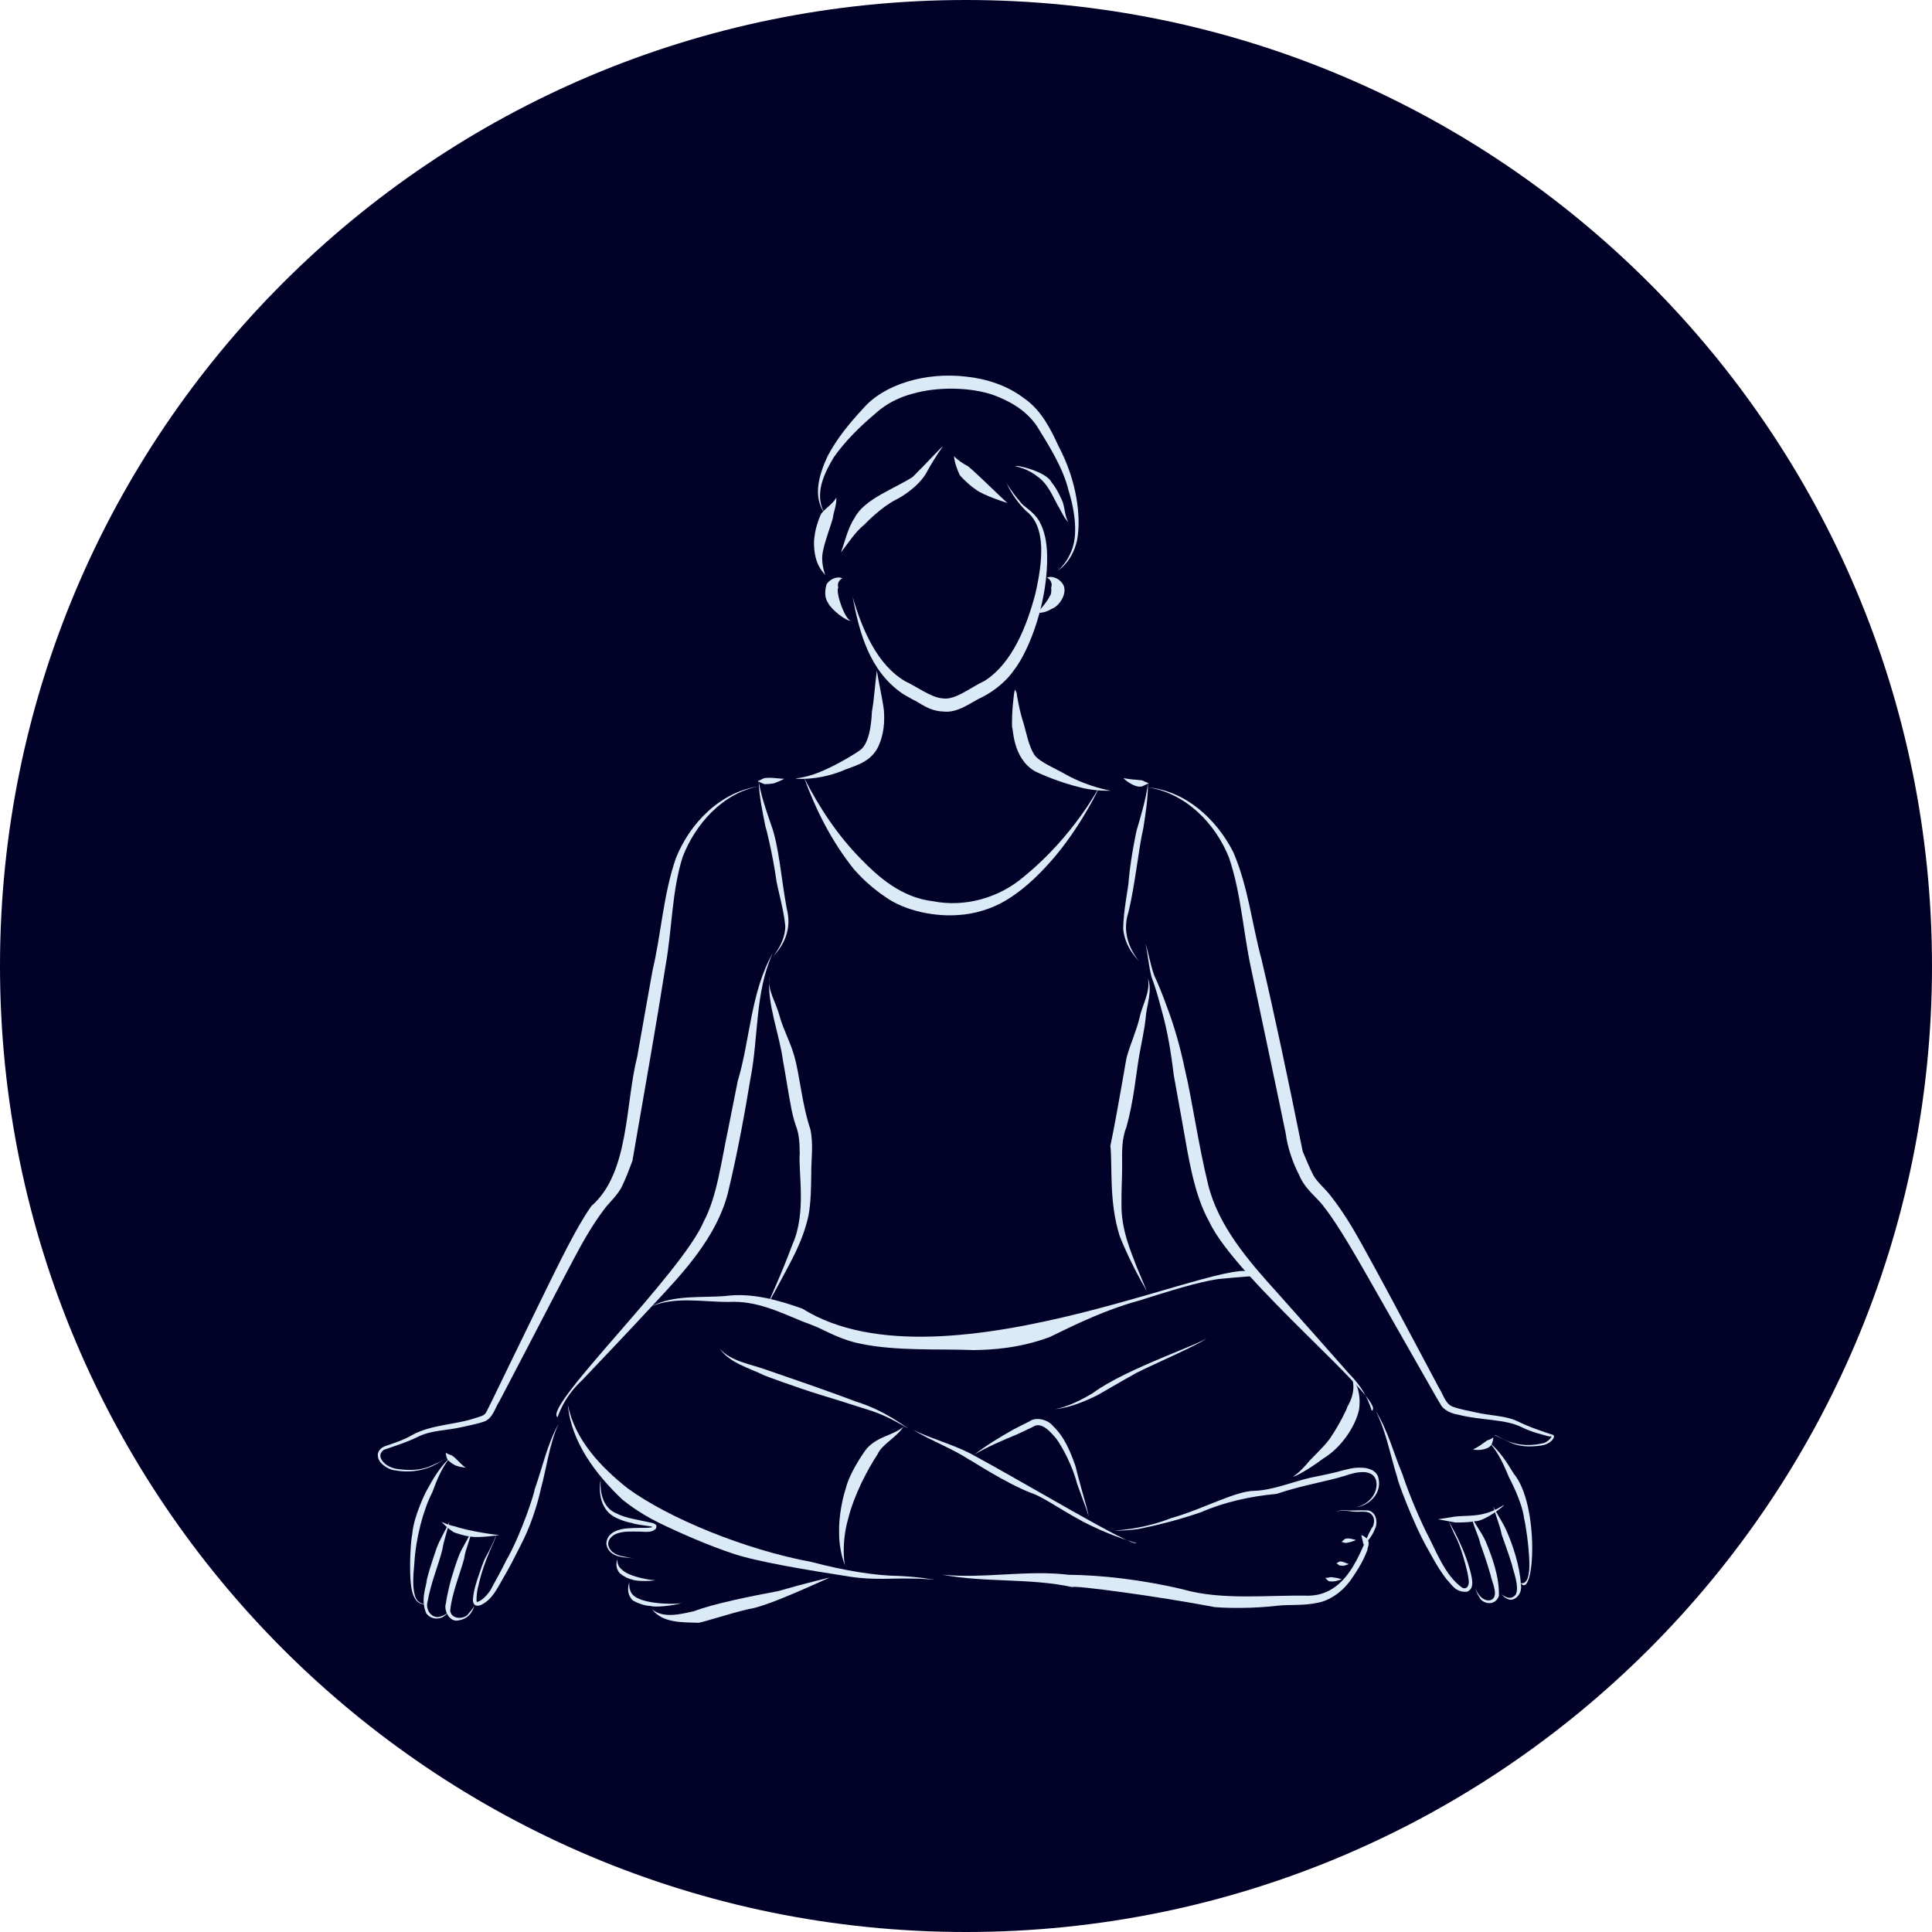 <svg xmlns="http://www.w3.org/2000/svg" xmlns:xlink="http://www.w3.org/1999/xlink" width="1500" zoomAndPan="magnify" viewBox="0 0 1125 1125" height="1500" preserveAspectRatio="xMidYMid meet" version="1.0"><defs><clipPath id="7cfa7d4a3d"><path d="M 562.5 0 C 251.84 0 0 251.84 0 562.5 C 0 873.16 251.84 1125 562.5 1125 C 873.16 1125 1125 873.16 1125 562.5 C 1125 251.84 873.16 0 562.5 0 " clip-rule="nonzero"/></clipPath><clipPath id="8d33d5135a"><path d="M 235.16 301.238 L 371 301.238 L 371 876.625 L 235.16 876.625 Z M 235.16 301.238 " clip-rule="nonzero"/></clipPath><clipPath id="c692be02b0"><path d="M 777.934 253.77 L 913.891 253.77 L 913.891 829.152 L 777.934 829.152 Z M 777.934 253.77 " clip-rule="nonzero"/></clipPath><clipPath id="185c7698bf"><path d="M 176 346 L 493 346 L 493 935 L 176 935 Z M 176 346 " clip-rule="nonzero"/></clipPath><clipPath id="563ffc81b0"><path d="M 176.91 390.762 L 305.906 346.281 L 493.504 890.309 L 364.508 934.789 Z M 176.91 390.762 " clip-rule="nonzero"/></clipPath><clipPath id="24b9322533"><path d="M 176.91 390.762 L 305.441 346.441 L 493.016 890.395 L 364.484 934.715 Z M 176.91 390.762 " clip-rule="nonzero"/></clipPath><clipPath id="f1d6035740"><path d="M 691 285 L 948 285 L 948 877 L 691 877 Z M 691 285 " clip-rule="nonzero"/></clipPath><clipPath id="7290711e5d"><path d="M 814.477 285.48 L 947.781 314.605 L 824.945 876.809 L 691.641 847.68 Z M 814.477 285.48 " clip-rule="nonzero"/></clipPath><clipPath id="82f48fb6c2"><path d="M 814.477 285.48 L 947.301 314.5 L 824.484 876.625 L 691.656 847.605 Z M 814.477 285.48 " clip-rule="nonzero"/></clipPath><clipPath id="020e38ffab"><path d="M 241 179 L 820 179 L 820 329 L 241 329 Z M 241 179 " clip-rule="nonzero"/></clipPath><clipPath id="ec2136d380"><path d="M 244.25 328.461 L 241.055 192.051 L 816.359 178.562 L 819.559 314.977 Z M 244.25 328.461 " clip-rule="nonzero"/></clipPath><clipPath id="f9d80e83f4"><path d="M 244.25 328.461 L 241.066 192.543 L 816.293 179.059 L 819.48 314.977 Z M 244.25 328.461 " clip-rule="nonzero"/></clipPath><clipPath id="e513f1999c"><path d="M 330 253 L 412 253 L 412 392 L 330 392 Z M 330 253 " clip-rule="nonzero"/></clipPath><clipPath id="896a2809a6"><path d="M 333.355 391.527 L 330.156 255.113 L 409.234 253.262 L 412.434 389.672 Z M 333.355 391.527 " clip-rule="nonzero"/></clipPath><clipPath id="94ccf0be57"><path d="M 333.355 391.527 L 330.168 255.605 L 408.879 253.762 L 412.062 389.68 Z M 333.355 391.527 " clip-rule="nonzero"/></clipPath><clipPath id="f48dcaa811"><path d="M 736 191 L 833 191 L 833 368 L 736 368 Z M 736 191 " clip-rule="nonzero"/></clipPath><clipPath id="ccc0f9702d"><path d="M 740.133 367.684 L 736.039 193.047 L 828.297 190.887 L 832.391 365.52 Z M 740.133 367.684 " clip-rule="nonzero"/></clipPath><clipPath id="53bb0ede4e"><path d="M 740.133 367.684 L 736.043 193.223 L 828.293 191.062 L 832.383 365.52 Z M 740.133 367.684 " clip-rule="nonzero"/></clipPath><clipPath id="f23fda29ca"><path d="M 253 173 L 833 173 L 833 323 L 253 323 Z M 253 173 " clip-rule="nonzero"/></clipPath><clipPath id="12eeabc941"><path d="M 257.156 322.645 L 253.957 186.23 L 829.262 172.742 L 832.461 309.156 Z M 257.156 322.645 " clip-rule="nonzero"/></clipPath><clipPath id="e702adac25"><path d="M 257.156 322.645 L 253.969 186.723 L 829.195 173.238 L 832.383 309.156 Z M 257.156 322.645 " clip-rule="nonzero"/></clipPath><clipPath id="9333f37b60"><path d="M 371.117 707.875 L 471.891 707.875 L 471.891 808.645 L 371.117 808.645 Z M 371.117 707.875 " clip-rule="nonzero"/></clipPath><clipPath id="16eca8844c"><path d="M 421.504 707.875 C 393.676 707.875 371.117 730.434 371.117 758.262 C 371.117 786.086 393.676 808.645 421.504 808.645 C 449.332 808.645 471.891 786.086 471.891 758.262 C 471.891 730.434 449.332 707.875 421.504 707.875 " clip-rule="nonzero"/></clipPath><clipPath id="6eec9ff296"><path d="M 188 358 L 505 358 L 505 947 L 188 947 Z M 188 358 " clip-rule="nonzero"/></clipPath><clipPath id="5b256ed95b"><path d="M 188.91 402.762 L 317.906 358.281 L 505.504 902.309 L 376.508 946.789 Z M 188.91 402.762 " clip-rule="nonzero"/></clipPath><clipPath id="db178555f9"><path d="M 188.91 402.762 L 317.441 358.441 L 505.016 902.395 L 376.484 946.715 Z M 188.91 402.762 " clip-rule="nonzero"/></clipPath><clipPath id="fadb591bf4"><path d="M 661.758 707.875 L 762.531 707.875 L 762.531 808.645 L 661.758 808.645 Z M 661.758 707.875 " clip-rule="nonzero"/></clipPath><clipPath id="bd012a80a3"><path d="M 712.145 707.875 C 684.316 707.875 661.758 730.434 661.758 758.262 C 661.758 786.086 684.316 808.645 712.145 808.645 C 739.973 808.645 762.531 786.086 762.531 758.262 C 762.531 730.434 739.973 707.875 712.145 707.875 " clip-rule="nonzero"/></clipPath></defs><g clip-path="url(#7cfa7d4a3d)"><rect x="-112.5" width="1350" fill="#020229" y="-112.5" height="1350" fill-opacity="1"/></g><g clip-path="url(#8d33d5135a)"><path fill="#020229" d="M 235.16 301.238 L 370.949 301.238 L 370.949 876.703 L 235.16 876.703 Z M 235.16 301.238 " fill-opacity="1" fill-rule="nonzero"/></g><g clip-path="url(#c692be02b0)"><path fill="#020229" d="M 777.934 253.77 L 913.723 253.77 L 913.723 829.23 L 777.934 829.23 Z M 777.934 253.77 " fill-opacity="1" fill-rule="nonzero"/></g><g clip-path="url(#185c7698bf)"><g clip-path="url(#563ffc81b0)"><g clip-path="url(#24b9322533)"><path fill="#020229" d="M 176.91 390.762 L 305.285 346.496 L 492.883 890.523 L 364.508 934.789 Z M 176.91 390.762 " fill-opacity="1" fill-rule="nonzero"/></g></g></g><g clip-path="url(#f1d6035740)"><g clip-path="url(#7290711e5d)"><g clip-path="url(#82f48fb6c2)"><path fill="#020229" d="M 814.477 285.48 L 947.137 314.465 L 824.305 876.668 L 691.641 847.68 Z M 814.477 285.48 " fill-opacity="1" fill-rule="nonzero"/></g></g></g><g clip-path="url(#020e38ffab)"><g clip-path="url(#ec2136d380)"><g clip-path="url(#f9d80e83f4)"><path fill="#020229" d="M 244.25 328.461 L 241.07 192.711 L 816.375 179.223 L 819.559 314.977 Z M 244.25 328.461 " fill-opacity="1" fill-rule="nonzero"/></g></g></g><g clip-path="url(#e513f1999c)"><g clip-path="url(#896a2809a6)"><g clip-path="url(#94ccf0be57)"><path fill="#020229" d="M 333.355 391.527 L 330.172 255.773 L 408.594 253.934 L 411.773 389.688 Z M 333.355 391.527 " fill-opacity="1" fill-rule="nonzero"/></g></g></g><g clip-path="url(#f48dcaa811)"><g clip-path="url(#ccc0f9702d)"><g clip-path="url(#53bb0ede4e)"><path fill="#020229" d="M 740.133 367.684 L 736.039 193.047 L 828.297 190.887 L 832.391 365.52 Z M 740.133 367.684 " fill-opacity="1" fill-rule="nonzero"/></g></g></g><g clip-path="url(#f23fda29ca)"><g clip-path="url(#12eeabc941)"><g clip-path="url(#e702adac25)"><path fill="#020229" d="M 257.156 322.645 L 253.973 186.891 L 829.277 173.402 L 832.461 309.156 Z M 257.156 322.645 " fill-opacity="1" fill-rule="nonzero"/></g></g></g><g clip-path="url(#9333f37b60)"><g clip-path="url(#16eca8844c)"><path fill="#020229" d="M 371.117 707.875 L 471.891 707.875 L 471.891 808.645 L 371.117 808.645 Z M 371.117 707.875 " fill-opacity="1" fill-rule="nonzero"/></g></g><g clip-path="url(#6eec9ff296)"><g clip-path="url(#5b256ed95b)"><g clip-path="url(#db178555f9)"><path fill="#020229" d="M 188.91 402.762 L 317.285 358.496 L 504.883 902.523 L 376.508 946.789 Z M 188.91 402.762 " fill-opacity="1" fill-rule="nonzero"/></g></g></g><g clip-path="url(#fadb591bf4)"><g clip-path="url(#bd012a80a3)"><path fill="#020229" d="M 661.758 707.875 L 762.531 707.875 L 762.531 808.645 L 661.758 808.645 Z M 661.758 707.875 " fill-opacity="1" fill-rule="nonzero"/></g></g><path fill="#daeaf7" d="M 365.246 866.465 C 349.801 854.164 334.703 838.371 330.648 818 C 332.547 839.492 346.738 858.352 362.398 873.195 C 362.355 873.109 370.855 880.449 383.84 886.793 C 396.824 893.094 412.746 899.996 426.551 904.57 C 440.355 909.32 469.43 914.152 495.402 918.164 C 508.688 920.195 521.027 918.941 529.742 919.203 C 538.543 919.16 543.934 919.977 543.934 919.805 C 543.934 919.934 536.258 918.254 523.141 917.648 C 509.984 917.52 492.035 914.672 472.711 909.578 C 433.668 902.328 388.973 883.941 365.246 866.465 Z M 365.246 866.465 " fill-opacity="1" fill-rule="nonzero"/><path fill="#daeaf7" d="M 622.453 917 C 597.816 914.023 572.754 919.418 548.594 916.914 C 573.789 921.703 599.242 918.727 624.395 924.164 C 625.039 922.957 673.402 929.344 707.352 935.816 C 715.332 936.465 729.441 936.68 743.895 934.996 C 750.926 934.219 758.734 935.125 767.406 933.27 C 776.207 931.5 783.582 924.898 787.852 918.121 C 790.098 914.801 792.168 911.434 793.895 907.98 C 794.754 906.254 795.531 904.441 796.223 902.543 C 796.051 900.988 799.328 897.191 793.418 894.129 L 792.988 894 L 792.77 893.957 C 791.605 889.078 794.195 900.559 793.98 899.352 L 794.023 899.305 L 794.41 899.047 L 795.145 898.488 C 795.66 898.098 796.051 897.711 796.352 897.32 C 797.043 896.586 797.645 895.812 798.121 895.035 C 799.199 893.48 800.02 891.926 800.668 890.156 C 802.262 887.395 801.875 880.449 796.566 879.496 C 789.535 879.281 787.164 879.844 783.453 879.41 C 780.262 879.238 777.672 880.273 777.801 880.188 C 777.758 880.188 781.297 879.195 785.566 879.93 C 787.895 880.273 789.926 880.402 793.289 880.23 C 794.668 880.402 797.43 880.016 799.027 882.305 C 800.668 884.332 800.148 886.965 799.457 888.82 C 793.504 896.848 787.465 928.652 762.098 929.172 C 738.5 928.652 711.797 932.062 688.715 925.461 C 664.469 919.676 640.57 917.172 622.453 917 Z M 622.453 917 " fill-opacity="1" fill-rule="nonzero"/><path fill="#daeaf7" d="M 783.066 859.387 C 789.406 857.145 799.113 854.898 801.312 862.02 C 802.91 869.312 796.957 876.262 789.406 877.727 C 797.086 876.867 804.766 869.703 802.695 860.898 C 801.875 856.105 796.352 854.555 792.512 854.641 C 788.328 854.379 784.359 855.633 780.562 856.539 C 780.52 856.668 773.273 858.48 763.047 860.465 C 752.305 862.969 741.348 867.672 730.605 868.105 C 719.777 867.977 699.805 879.066 681.984 883.984 C 663.996 891.105 647.645 891.238 647.645 891.238 C 647.645 891.062 653.512 891.711 662.961 890.332 C 672.277 888.473 685.223 885.41 699.199 880.621 C 712.789 874.664 728.016 871.297 743.418 869.875 C 758.43 864.781 771.762 862.84 783.066 859.387 Z M 783.066 859.387 " fill-opacity="1" fill-rule="nonzero"/><path fill="#daeaf7" d="M 565.031 846.355 C 554.16 840.828 542.598 837.895 531.898 832.715 C 542.469 839.105 554.246 843.332 564.426 849.98 C 564.426 849.633 585.004 863.355 600.234 869.27 C 608.043 871.73 621.371 881.785 635.395 888.43 C 648.855 894.992 661.711 898.617 661.754 898.445 C 660.07 901.594 596.051 863.012 565.031 846.355 Z M 565.031 846.355 " fill-opacity="1" fill-rule="nonzero"/><path fill="#daeaf7" d="M 445.359 797.328 C 436.258 794.133 425.73 792.668 419.086 785.375 C 425.211 793.832 436.168 796.508 445.102 800.91 C 445.102 800.996 464.039 807.988 476.809 811.914 C 483.191 813.855 496.609 818 508.387 821.84 C 519.734 825.77 528.793 832.199 529.008 831.766 C 528.664 832.242 516.801 821.797 498.422 816.145 C 480.562 809.324 459.121 802.117 445.359 797.328 Z M 445.359 797.328 " fill-opacity="1" fill-rule="nonzero"/><path fill="#daeaf7" d="M 589.75 832.586 C 582.07 836.945 574.523 841.52 567.535 846.871 C 575.43 842.297 583.668 838.715 592.082 835.305 C 592.039 835.305 596.18 833.406 601.484 830.859 C 606.273 827.496 611.625 833.621 615.16 837.852 C 618.484 842.426 624.438 853.258 627.195 864.004 C 630.992 874.664 634.531 883.297 633.582 882.949 C 634.875 883.512 630.262 870.176 626.246 853.691 C 623.402 845.664 619.949 836.688 612.961 830.172 C 610.285 826.719 603.211 824.82 599.543 827.625 C 595.875 829.438 592.641 831.035 589.75 832.586 Z M 589.75 832.586 " fill-opacity="1" fill-rule="nonzero"/><path fill="#daeaf7" d="M 791.348 820.934 C 792.34 814.461 791.348 807.211 787.293 802.465 C 789.234 808.68 787.336 814.547 784.445 819.383 C 784.918 819.336 779.699 829.867 775.301 836.254 C 773.273 839.836 768.441 844.543 762.441 850.668 C 757.613 856.797 753.211 859.73 753.125 859.73 C 753.039 860.379 761.191 856.324 770.598 849.246 C 781.211 842.859 789.32 830.344 791.348 820.934 Z M 791.348 820.934 " fill-opacity="1" fill-rule="nonzero"/><path fill="#daeaf7" d="M 467.23 762.027 C 453.77 757.191 437.852 752.66 423.012 754.602 C 408.473 755.898 392.727 753.695 379.18 760.73 C 393.547 754.734 409.422 758.23 424.523 758.098 C 440.227 757.324 453.168 763.668 467.793 769.664 C 467.879 769.707 471.457 770.918 476.852 773.246 C 482.07 775.707 490.957 780.496 501.055 782.438 C 522.02 786.84 546.867 785.332 567.23 786.152 C 577.543 785.977 593.461 785.156 611.148 778.598 C 627.887 770.398 644.496 762.457 663.047 757.41 C 680.348 751.93 697.773 746.445 709.508 744.766 C 721.891 743.555 730.262 743.082 730.219 742.996 C 728.621 722.926 550.664 814.203 467.23 762.027 Z M 467.23 762.027 " fill-opacity="1" fill-rule="nonzero"/><path fill="#daeaf7" d="M 782.934 896.285 L 781.168 897.84 L 783.539 898.488 C 783.539 898.488 784.961 898.27 785.867 898.055 C 786.73 897.883 789.535 896.805 789.578 896.805 C 789.664 896.805 784.746 894.992 782.934 896.285 Z M 782.934 896.285 " fill-opacity="1" fill-rule="nonzero"/><path fill="#daeaf7" d="M 780 909.277 L 778.234 910.312 L 779.957 911.562 C 779.957 911.562 781.168 911.734 781.984 911.734 C 782.848 911.863 785.523 910.742 785.48 910.699 C 785.18 910.914 781.598 908.844 780 909.277 Z M 780 909.277 " fill-opacity="1" fill-rule="nonzero"/><path fill="#daeaf7" d="M 774.047 918.469 C 773.359 918.77 772.754 918.77 771.719 918.77 C 772.148 919.289 772.969 920.324 773.875 920.754 C 773.832 920.711 775.73 920.973 776.852 920.84 C 778.016 920.711 781.34 919.633 781.34 919.633 C 781.34 919.547 775.902 918.035 774.047 918.469 Z M 774.047 918.469 " fill-opacity="1" fill-rule="nonzero"/><path fill="#daeaf7" d="M 511.02 846.785 C 513.605 840.961 521.719 837.336 526.074 830.816 C 519.949 835.91 511.449 836.211 504.98 843.203 C 504.895 842.945 495.016 856.367 492.426 866.938 C 490.742 871.988 488.242 883.078 488.629 893.094 C 488.586 903.02 491.949 911.691 492.168 911.562 C 491.648 911.648 489.836 898.574 493.805 884.676 C 497.344 870.348 505.152 855.719 511.02 846.785 Z M 511.02 846.785 " fill-opacity="1" fill-rule="nonzero"/><path fill="#daeaf7" d="M 359.078 881.309 C 351.312 878.246 349.242 869.613 349.758 861.543 C 348.293 869.527 350.02 879.715 358.688 883.77 C 358.688 883.77 362.613 885.844 368.094 886.879 C 371.891 888.387 385.176 888.863 377.41 889.641 C 374.953 889.77 370.465 889.555 365.633 889.941 C 361.234 890.199 353.34 891.883 353.082 898.875 C 353.898 905.52 360.805 906.602 363.824 906.902 C 367.359 907.074 369.258 907.637 369.301 907.594 C 369.301 907.508 366.453 906.988 361.277 905.996 C 358.906 905.219 355.539 903.926 354.461 900.559 C 353.125 897.062 356.359 893.738 359.941 892.746 C 363.562 891.582 367.664 891.84 371.805 891.84 C 373.832 891.797 375.816 892.188 378.102 891.926 C 379.309 891.797 380.562 891.324 381.512 890.504 C 382.113 890.285 382.762 888.258 381.555 887.566 C 380.906 887.137 380.301 886.922 379.785 886.793 C 371.676 884.98 364.125 883.984 359.078 881.309 Z M 359.078 881.309 " fill-opacity="1" fill-rule="nonzero"/><path fill="#daeaf7" d="M 361.969 913.809 C 360.285 912.598 359.379 910.441 359.508 908.066 C 358.559 910.312 358.73 913.289 360.457 915.535 C 360.285 915.793 364.512 919.117 367.879 919.719 C 371.113 921.145 381.598 920.539 381.598 920.066 C 381.512 920.582 366.152 918.512 361.969 913.809 Z M 361.969 913.809 " fill-opacity="1" fill-rule="nonzero"/><path fill="#daeaf7" d="M 369.301 929.387 C 367.016 927.789 366.152 924.512 366.453 921.359 C 365.375 924.379 365.289 928.352 367.922 931.328 C 367.664 931.805 374.219 935.125 378.621 935.125 C 383.062 936.465 397.172 933.918 397.043 933.312 C 397.301 934.176 376.074 934.824 369.301 929.387 Z M 369.301 929.387 " fill-opacity="1" fill-rule="nonzero"/><path fill="#daeaf7" d="M 404.16 938.191 C 396.652 939.832 386.258 942.68 379.699 937.066 C 385.609 944.965 396.781 944.664 406.273 944.922 C 406.922 945.527 424.219 939.656 435.738 937.023 C 448.293 935.254 483.668 917.992 483.539 918.555 C 483.539 918.469 469.777 921.66 453.297 926.453 C 436.902 929.516 415.375 933.875 404.16 938.191 Z M 404.16 938.191 " fill-opacity="1" fill-rule="nonzero"/><path fill="#daeaf7" d="M 502.82 237.633 C 494.797 246.266 487.508 255.027 481.898 265.641 C 477.238 275.656 472.883 288.988 480.258 299.004 C 473.832 287.91 479.828 275.828 485.523 266.246 C 492.035 257.012 500.578 248.508 509.25 241.215 C 509.422 241.258 516.973 232.973 531.555 229.219 C 545.789 225.117 565.203 225.293 578.879 230.168 C 585.523 232.715 596.609 237.547 603.727 248.035 C 610.543 259.039 619.086 272.418 622.234 285.668 C 626.422 299.176 627.457 312.336 623.918 320.754 C 620.598 329.168 615.332 332.578 615.637 332.75 C 615.031 332.492 624.004 328.605 627.195 314.539 C 629.699 300.902 626.98 279.84 616.543 260.117 C 612.055 250.453 606.574 238.887 596.223 231.852 C 586.516 224.43 574.262 220.5 562.441 219.293 C 539.016 216.531 514.859 223.781 502.82 237.633 Z M 502.82 237.633 " fill-opacity="1" fill-rule="nonzero"/><path fill="#daeaf7" d="M 485.004 301.461 C 485.395 298.055 487.293 293.824 486.988 289.766 C 484.875 293.477 481.512 295.203 478.449 298.828 C 478.145 298.57 474.781 306.898 474.348 312.164 C 473.789 314.668 473.746 321.141 475.43 326.277 C 477.066 331.586 480.82 334.91 480.605 334.996 C 480.691 334.996 477.672 328.176 479.18 321.055 C 480.562 314.105 483.883 306.035 485.004 301.461 Z M 485.004 301.461 " fill-opacity="1" fill-rule="nonzero"/><path fill="#daeaf7" d="M 615.895 294.254 C 617.879 297.234 619.258 301.289 622.105 304.094 C 620.078 300.512 620.164 296.586 618.871 292.441 C 618.828 292.441 615.98 285.105 612.184 280.66 C 609.121 274.617 591.52 270.391 591.348 271.512 C 591.305 271.598 597.949 272.59 603.727 277.207 C 610.07 281.352 613.09 289.207 615.895 294.254 Z M 615.895 294.254 " fill-opacity="1" fill-rule="nonzero"/><path fill="#daeaf7" d="M 497.73 301.418 C 493.719 307.332 491.906 315.574 489.707 321.66 C 494.324 315.746 497.949 309.703 503.641 305.215 C 503.555 305.129 513.133 295.289 521.59 291.02 C 525.125 289.379 535.996 282.602 540.141 274.016 C 544.582 265.988 548.852 260.203 548.898 260.16 C 548.594 259.645 541.133 268.145 531.469 277.727 C 521.328 284.328 503.254 290.586 497.73 301.418 Z M 497.73 301.418 " fill-opacity="1" fill-rule="nonzero"/><path fill="#daeaf7" d="M 618.527 339.57 C 616.281 336.504 612.27 335.211 609.684 336.332 C 612.398 337.844 612.789 340.52 612.055 342.246 C 612.141 341.855 612.574 346.086 611.148 347.25 C 610.371 349.84 603.211 357.91 604.246 356.488 C 603.426 356.789 607.395 357.609 612.27 354.586 C 616.973 353.164 622.453 344.531 618.527 339.57 Z M 618.527 339.57 " fill-opacity="1" fill-rule="nonzero"/><path fill="#daeaf7" d="M 527.281 396.793 C 510.848 387.344 502.004 366.543 496.438 347.422 C 500.32 367.664 505.887 390.449 525.602 403.957 C 525.688 404.043 528.016 405.426 531.641 407.41 C 535.352 408.879 540.484 414.016 549.285 414.316 C 557.828 415.395 565.809 408.664 571.891 405.945 C 579.27 402.23 586.258 396.32 590.398 390.277 C 599.586 378.496 610.457 349.582 609.727 322.652 C 609.508 315.961 608.387 309.188 605.152 303.449 C 601.398 297.234 596.266 295.465 594.023 292.141 C 588.586 285.84 585.824 280.789 585.738 280.875 C 586.082 280.574 588.629 288.73 597.473 297.535 C 609.508 306.727 607.094 327.355 602.867 345.828 C 597.992 364.297 589.492 386.18 573.445 396.406 C 564.688 400.551 555.973 407.973 548.68 406.633 C 542.469 406.289 533.191 399.469 527.281 396.793 Z M 527.281 396.793 " fill-opacity="1" fill-rule="nonzero"/><path fill="#daeaf7" d="M 488.156 342.117 C 487.551 340.477 487.98 338.102 490.484 336.723 C 487.938 335.512 483.797 336.723 481.512 339.914 C 481.34 339.914 478.965 346.648 482.289 351.223 C 484.141 355.105 493.246 362.141 495.574 361.406 C 492.297 361.578 486.301 344.746 488.156 342.117 Z M 488.156 342.117 " fill-opacity="1" fill-rule="nonzero"/><path fill="#daeaf7" d="M 514.73 413.84 C 513.695 405.812 511.797 398.262 510.586 390.535 C 509.465 398.562 509.078 406.809 507.695 414.531 C 507.652 414.145 507.609 431.191 501.312 436.453 C 498.422 438.699 488.109 444.914 479.742 448.539 C 471.07 452.637 463.133 453.285 463.176 453.328 C 462.918 453.457 475.082 454.754 489.664 449.188 C 496.223 446.164 505.801 444.828 510.848 435.852 C 515.031 427.738 515.074 419.711 514.73 413.84 Z M 514.73 413.84 " fill-opacity="1" fill-rule="nonzero"/><path fill="#daeaf7" d="M 387.637 561.867 C 391.391 540.766 391.176 518.926 397.516 498.988 C 404.805 480.043 420.555 461.961 441.734 457.902 C 419.648 461.098 401.699 479.137 393.504 499.895 C 386.125 521.387 385.09 543.527 380 564.973 C 380 564.973 376.117 586.508 371.07 615.207 C 363.953 643.086 366.582 682.965 344.41 702.211 C 335.652 714.555 325.816 734.969 314.555 757.926 C 308.906 769.449 302.949 781.664 296.953 794.047 L 287.938 812.648 C 286.43 815.668 284.918 818.949 283.453 821.711 C 282.285 824.258 280.777 824.473 277.238 825.594 C 264.902 829.824 251.312 829.352 239.793 835.738 C 234.355 838.844 230.172 840.012 224.176 842.125 C 223.227 842.469 220.078 843.938 219.992 847.262 C 219.992 849.895 221.457 851.488 222.535 852.523 C 224.738 854.598 227.758 856.02 230.344 856.238 C 239.965 857.918 248.465 855.633 253.211 852.957 C 257.957 850.281 260.113 849.418 260.199 849.418 C 260.027 849.246 257.137 850.93 249.543 854.164 C 245.832 855.59 240.699 856.281 235.176 855.805 C 232.461 855.504 229.395 855.461 226.246 853.691 C 224.09 852.742 218.48 847.906 223.527 844.195 C 230.562 841.777 236.816 839.879 244.281 836.211 C 251.699 832.758 260.457 833.02 269.129 830.945 C 273.484 829.91 278.016 829.223 282.504 827.539 C 287.203 825.293 288.238 819.812 290.828 815.887 C 295.359 807.254 300.016 798.32 304.805 789.129 C 314.383 770.785 324.305 751.539 334.531 732.25 C 339.578 722.711 345.098 713.129 351.398 704.715 C 354.418 700.398 358.688 697.164 361.84 691.508 C 364.598 685.812 366.109 681.668 368.266 675.93 C 375.773 632.73 382.676 593.5 387.637 561.867 Z M 387.637 561.867 " fill-opacity="1" fill-rule="nonzero"/><path fill="#daeaf7" d="M 251.699 869.055 C 254.332 861.891 257.18 854.855 261.793 849.074 C 256.145 854.164 251.914 861.59 248.25 868.277 C 248.293 868.148 240.914 882.52 240.051 893.266 C 239.102 898.445 238.5 909.449 238.973 919.117 C 239.32 923.992 239.879 928.695 242.34 931.891 C 245.316 935.344 248.723 933.66 248.422 933.875 C 248.98 933.961 243.156 934.91 241.648 929.215 C 240.137 924.379 240.57 917.691 241.262 910.398 C 242.121 895.551 246.48 879.152 251.699 869.055 Z M 251.699 869.055 " fill-opacity="1" fill-rule="nonzero"/><path fill="#daeaf7" d="M 257.609 902.242 C 258.43 896.633 260.543 891.711 261.621 886.059 C 259.422 891.324 256.102 896.285 254.16 901.68 C 254.203 901.723 250.363 912.34 248.551 919.848 C 248.336 923.691 244.711 931.242 248.164 939.355 C 250.922 943.238 255.84 942.98 258.215 941.383 C 260.457 939.742 261.234 938.492 261.32 938.449 C 261.148 938.277 259.941 940.477 256.016 941.426 C 251.699 942.594 247.43 937.758 249.023 932.406 C 250.793 921.965 255.668 910.312 257.609 902.242 Z M 257.609 902.242 " fill-opacity="1" fill-rule="nonzero"/><path fill="#daeaf7" d="M 270.336 907.289 C 271.07 901.637 273.961 896.676 274.609 890.805 C 272.797 896.328 268.871 901.074 266.887 906.73 C 266.844 906.73 262.832 917.734 261.234 925.418 C 260.801 927.445 260.113 930.164 259.637 933.746 C 258.387 936.938 261.02 943.758 265.895 943.715 C 275.988 942.766 275.988 933.488 276.594 934.438 C 276.461 934.348 275.602 936.594 273.012 939.355 C 271.199 942.766 263.176 943.629 262.141 938.062 C 263.004 927.789 268.352 915.273 270.336 907.289 Z M 270.336 907.289 " fill-opacity="1" fill-rule="nonzero"/><path fill="#daeaf7" d="M 314.902 867.156 C 318.352 854.512 319.82 841.047 325.254 829.09 C 318.566 841.09 315.852 854.684 311.234 867.543 C 311.707 867.801 303.727 893.18 294.668 908.844 C 292.812 912.727 289.277 919.203 285.695 925.762 C 283.883 928.652 280.605 932.191 277.887 932.797 C 277.066 933.832 277.543 926.625 278.535 923.559 C 281.984 907.551 289.449 894.906 288.715 894.387 C 288.758 894.387 286.859 899.523 282.805 906.73 C 280.863 910.398 279.57 915.23 277.715 920.41 C 276.938 923.043 276.074 925.848 275.645 928.867 C 275.602 930.422 274.953 931.848 275.816 933.66 C 276.637 935.645 279.395 935.039 280.648 934.262 C 286.816 931.199 289.922 924.164 293.156 918.684 C 296.609 912.816 299.715 906.73 302.691 900.773 C 308.906 889.078 312.789 876.691 314.902 867.156 Z M 314.902 867.156 " fill-opacity="1" fill-rule="nonzero"/><path fill="#daeaf7" d="M 436.945 628.328 C 441.82 603.645 439.492 577.836 450.062 554.832 C 436.988 577.879 436.945 604.98 429.57 629.535 C 429.57 629.535 427.109 642.094 423.746 658.84 C 420.121 675.629 417.531 696.73 409.812 711.23 C 396.996 741.527 316.582 818.562 324.52 825.207 C 324.91 825.641 327.152 814.633 339.102 803.543 C 350.02 792.02 365.16 776.227 381.598 758.445 C 397.859 741.051 417.23 720.336 423.832 694.789 C 429.828 669.844 433.883 646.801 436.945 628.328 Z M 436.945 628.328 " fill-opacity="1" fill-rule="nonzero"/><path fill="#daeaf7" d="M 462.484 614.863 C 460.027 606.188 456.188 599.715 453.988 591.773 C 451.961 583.746 446.738 576.672 447.945 568.555 C 446.609 585.129 453.902 602.047 455.973 617.926 C 456.016 617.883 457.438 625.996 459.25 637.004 C 460.328 642.613 461.02 648.438 463.391 655.387 C 465.418 660.352 465.637 666.176 465.68 671.57 C 464.816 682.836 469.691 706.098 461.492 724.523 C 454.504 743.34 446.695 759.652 446.996 759.738 C 446.996 759.738 450.062 754.043 454.98 745.023 C 459.68 735.875 467.316 723.703 470.77 707.863 C 472.277 699.926 472.234 691.508 472.406 683.223 C 472.277 675.023 473.789 666.695 471.891 657.676 C 466.758 642.051 465.895 626.859 462.484 614.863 Z M 462.484 614.863 " fill-opacity="1" fill-rule="nonzero"/><path fill="#daeaf7" d="M 448.938 480.043 C 446.137 471.801 443.246 463.645 441.777 455.055 C 442.125 464.074 444.066 473.008 445.832 481.812 C 446.137 481.898 450.105 498.773 451.785 510.684 C 452.391 516.469 456.316 528.895 457.266 539.168 C 457.266 549.438 449.629 557.035 450.32 557.121 C 449.113 557.078 462.789 547.066 458.129 529.113 C 455.023 512.711 453.598 492.344 448.938 480.043 Z M 448.938 480.043 " fill-opacity="1" fill-rule="nonzero"/><path fill="#daeaf7" d="M 444.797 453.199 L 441.133 454.926 L 445.145 456.609 C 445.145 456.609 447.816 456.566 449.586 456.309 C 451.441 456.219 456.789 453.5 456.703 453.371 C 456.316 453.848 448.164 452.293 444.797 453.199 Z M 444.797 453.199 " fill-opacity="1" fill-rule="nonzero"/><path fill="#daeaf7" d="M 262.832 847.348 C 261.664 847.043 260.629 846.656 259.594 845.879 C 259.594 847.172 260.027 848.684 260.672 850.023 C 260.672 850.066 262.57 851.879 264.125 852.699 C 265.461 853.863 271.199 854.855 271.371 854.512 C 270.379 854.898 265.375 848.684 262.832 847.348 Z M 262.832 847.348 " fill-opacity="1" fill-rule="nonzero"/><path fill="#daeaf7" d="M 596.137 421.566 C 594.973 417.941 593.98 414.23 593.203 410.434 L 592.125 404.734 C 592.297 402.32 590.227 401.414 591.305 404.305 C 591.176 403.57 591.949 401.672 590.957 401.758 C 590.57 403.008 590.527 403.871 590.355 404.949 L 589.707 411.078 C 589.363 415.18 589.234 419.32 589.32 423.551 C 590.055 422.859 589.191 441.461 602.734 449.145 C 607.566 451.516 618.094 455.832 627.93 458.207 C 637.68 460.969 646.914 460.363 646.871 460.406 C 646.781 460.449 633.926 458.379 620.812 451.086 C 614.945 447.633 605.152 443.707 602.305 439.562 C 598.941 434.211 597.688 426.832 596.137 421.566 Z M 596.137 421.566 " fill-opacity="1" fill-rule="nonzero"/><path fill="#daeaf7" d="M 734.531 558.414 C 728.965 537.914 726.852 516.422 718.137 496.184 C 708.344 476.891 690.27 460.449 668.441 458.508 C 690.656 461.789 708 479.914 715.68 499.508 C 722.668 520.051 723.875 542.535 728.535 564.113 C 728.535 564.113 733.066 585.516 739.062 614 C 742.082 628.242 745.445 644.254 748.723 660.266 C 749.629 667.945 752.996 677.613 756.445 684.086 C 759.898 692.719 767.363 697.551 770.984 702.816 C 779.656 713.734 790.699 733.414 803.383 755.684 C 809.727 766.816 816.414 778.598 823.23 790.551 L 833.453 808.504 C 835.223 811.527 836.73 814.375 838.715 817.527 C 840.613 821.582 846.438 823.438 849.242 823.781 C 862.66 827.277 876.25 826.113 886.215 831.121 C 891.391 833.754 898.207 835.434 902.391 836.516 C 905.324 835.219 901.312 840.312 897.777 840.527 C 880.691 844.453 870.984 834.441 870.254 835.781 C 870.297 835.523 874.695 837.895 880.992 840.613 C 884.359 841.91 888.543 842.512 893.766 842.125 C 896.266 841.91 899.285 841.691 901.398 840.441 C 903.73 839.363 906.23 836.168 904.031 835.434 C 898.25 833.535 890.484 831.035 883.625 827.582 C 876.465 824.215 867.664 824.43 858.949 822.359 C 854.637 821.367 849.977 820.633 845.703 819.035 C 841.477 817.223 840.312 811.785 837.723 807.816 C 833.152 799.227 828.449 790.293 823.574 781.188 C 813.867 762.934 803.688 743.816 793.074 724.652 C 787.723 715.027 782.074 705.578 775.082 696.645 C 771.676 692.113 767.059 688.445 764.902 684.605 C 762.789 680.676 760.371 674.68 758.562 670.449 C 750.32 629.492 741.777 589.098 734.531 558.414 Z M 734.531 558.414 " fill-opacity="1" fill-rule="nonzero"/><path fill="#daeaf7" d="M 881.426 858.094 C 877.586 851.66 873.23 844.844 867.273 840.098 C 872.625 845.965 875.688 853.043 878.75 860.379 C 878.75 860.422 886.172 873.93 887.465 884.074 C 888.629 888.992 890.141 899.652 890.527 909.102 C 890.699 913.723 890.312 918.254 888.801 920.453 C 887.379 922.609 885.395 921.746 885.438 921.879 C 893.633 931.934 896.609 876.09 881.426 858.094 Z M 881.426 858.094 " fill-opacity="1" fill-rule="nonzero"/><path fill="#daeaf7" d="M 877.457 891.883 C 875.387 886.75 871.805 882.043 869.562 877.168 C 870.941 882.82 873.359 887.871 874.438 893.609 C 874.352 893.609 878.406 904.312 880.477 911.348 C 881.039 914.582 884.703 923.172 882.805 928.223 C 879.312 933.441 873.574 927.66 874.047 927.875 C 874.09 927.66 875.125 929.992 878.016 931.113 C 881.211 932.883 886.645 928.824 885.609 922.742 C 885.051 911.82 880.734 899.352 877.457 891.883 Z M 877.457 891.883 " fill-opacity="1" fill-rule="nonzero"/><path fill="#daeaf7" d="M 865.074 897.492 C 862.789 892.188 858.734 887.742 856.793 882.562 C 857.785 888.473 860.848 893.609 862.098 899.305 C 862.141 899.262 866.066 910.184 868.051 917.477 C 868.441 920.453 873.789 930.77 867.32 931.891 C 861.711 932.406 858.992 924.512 859.035 925.199 C 859.164 925.113 859.598 927.316 861.539 930.164 C 862.574 933.27 870.121 936.117 872.797 929.387 C 873.188 917.777 868.355 905.348 865.074 897.492 Z M 865.074 897.492 " fill-opacity="1" fill-rule="nonzero"/><path fill="#daeaf7" d="M 816.672 858.523 C 811.496 846.223 808.258 833.105 801.098 821.625 C 807.309 833.883 809.641 847.82 813.781 860.855 C 813.348 860.984 822.711 887.051 831.855 902.801 C 834.102 906.73 837.293 913.074 842.34 919.633 C 845.188 922.395 847.301 927.316 854.16 926.883 C 858 925.461 857.352 921.316 857.137 919.504 C 856.793 917.258 856.23 915.102 855.629 913.031 C 850.84 896.457 842.211 884.461 843.16 884.246 C 843.117 884.246 844.625 888.992 848.508 896.633 C 850.277 900.516 851.789 905.348 853.254 910.742 C 853.988 913.418 854.723 916.266 855.109 919.289 C 855.801 922.223 854.68 926.02 851.441 924.512 C 841.348 917.477 836.258 902.977 830.176 891.496 C 824.395 879.453 819.777 867.934 816.672 858.523 Z M 816.672 858.523 " fill-opacity="1" fill-rule="nonzero"/><path fill="#daeaf7" d="M 689.922 622.547 C 687.336 610.16 683.797 597.387 679.227 585.516 C 677.109 579.562 674.566 573.348 672.02 567.781 C 669.949 561.91 668.914 555.523 667.016 549.395 C 668.441 555.867 668.828 562.43 670.555 568.945 C 672.926 575.203 674.609 581.418 676.293 587.805 C 679.957 600.535 681.898 613.18 683.539 626.344 C 683.539 626.344 685.824 639.203 688.93 656.293 C 691.953 673.168 695.188 695.566 704.16 711.445 C 719.906 745.238 807.957 816.316 798.898 821.453 C 798.422 821.754 797.129 811.527 785.695 800.047 C 775.082 787.922 760.199 771.262 743.852 752.836 C 727.371 734.664 709.379 714.035 703.426 689.523 C 697.559 665.355 694.281 640.844 689.922 622.547 Z M 689.922 622.547 " fill-opacity="1" fill-rule="nonzero"/><path fill="#daeaf7" d="M 663.262 615.207 C 664.426 608.219 666.41 600.105 667.145 592.508 C 667.621 585.258 671.199 577.273 668.441 569.594 C 669.992 577.75 665.203 584.738 663.566 592.637 C 661.668 600.449 658.516 607.051 656.145 615.34 C 655.801 615.941 651.098 645.504 646.566 667.254 C 647.863 678.172 645.574 699.449 651.961 719.648 C 659.25 738.117 668.266 752.188 668.008 752.316 C 668.051 752.273 665.637 746.836 661.926 737.773 C 658.516 728.711 652.824 716.023 653.039 701.262 C 652.91 693.926 653.426 686.199 653.426 678.262 C 653.34 670.234 653.168 662.895 655.93 656.293 C 660.242 640.453 661.406 626.301 663.262 615.207 Z M 663.262 615.207 " fill-opacity="1" fill-rule="nonzero"/><path fill="#daeaf7" d="M 665.766 482.156 C 667.102 473.57 668.527 464.809 668.441 456.09 C 667.359 465.066 664.73 473.656 662.227 482.285 C 661.969 482.07 658.344 500.023 657.352 511.633 C 657.051 517.633 654.16 529.371 654.031 541.023 C 655.324 553.234 663.867 559.625 663.09 559.883 C 664.34 560.141 651.484 548.273 657.094 531.141 C 661.105 514.566 662.875 494.672 665.766 482.156 Z M 665.766 482.156 " fill-opacity="1" fill-rule="nonzero"/><path fill="#daeaf7" d="M 665.117 457.859 L 668.914 456.133 L 665.031 454.406 C 665.031 454.406 662.574 454.105 660.934 453.977 C 659.293 453.977 654.332 453.199 654.332 453.07 C 653.73 453.156 660.848 459.285 665.117 457.859 Z M 665.117 457.859 " fill-opacity="1" fill-rule="nonzero"/><path fill="#daeaf7" d="M 868.57 841.047 C 869.129 839.75 869.52 838.328 869.52 836.988 C 868.441 837.895 867.32 838.328 866.066 838.672 C 866.109 838.672 864.34 840.012 863.09 840.785 C 861.926 841.867 857.914 844.023 857.914 843.809 C 857.266 844.496 866.414 845.145 868.57 841.047 Z M 868.57 841.047 " fill-opacity="1" fill-rule="nonzero"/><path fill="#daeaf7" d="M 265.16 888.863 C 262.441 888.344 259.766 887.438 257.094 886.145 C 259.121 888.387 261.492 890.461 264.168 892.188 C 264.125 892.23 269.992 894.387 274.047 894.73 C 278.145 895.68 290.914 893.957 290.871 893.781 C 290.699 894.129 272.578 891.582 265.16 888.863 Z M 265.16 888.863 " fill-opacity="1" fill-rule="nonzero"/><path fill="#daeaf7" d="M 847.129 883.121 L 837.336 884.676 L 847.473 886.531 C 847.473 886.531 854.289 886.703 858.906 885.797 C 864.168 886.059 876.25 876.734 875.773 876.348 C 875.688 876.219 871.246 879.496 865.203 881.18 C 859.207 882.992 851.961 882.52 847.129 883.121 Z M 847.129 883.121 " fill-opacity="1" fill-rule="nonzero"/><path fill="#daeaf7" d="M 636.301 811.223 C 629.527 815.238 622.41 818.906 614.559 820.547 C 622.797 819.641 630.648 816.445 638.113 812.863 C 638.242 813.035 652.305 804.621 661.711 799.441 C 671.07 794.609 703.34 780.715 702.477 779.031 C 703.426 781.102 655.453 796.852 636.301 811.223 Z M 636.301 811.223 " fill-opacity="1" fill-rule="nonzero"/><path fill="#daeaf7" d="M 501.184 500.066 C 487.852 486.516 476.938 470.16 468.18 452.77 C 475.082 471.672 484.316 490.055 497.301 506.238 C 497.387 506.109 503.77 514.352 515.375 522.164 C 527.066 530.621 545.102 534.031 558.863 532.738 C 565.766 532.305 576.938 530.02 587.422 523.242 C 597.859 516.727 607.352 507.102 615.375 497.477 C 631.254 478.016 640.184 458.336 640.227 458.25 C 640.012 457.945 625.645 486.516 596.395 510.297 C 582.07 522.723 562.055 528.508 543.332 524.797 C 524.523 522.637 510.891 510.035 501.184 500.066 Z M 501.184 500.066 " fill-opacity="1" fill-rule="nonzero"/><path fill="#daeaf7" d="M 563.781 271.555 C 560.848 270 557.914 268.145 555.496 265.598 C 555.844 269.312 557.223 273.066 558.863 276.648 C 558.777 276.691 563.91 282.258 568.051 284.934 C 571.977 288.258 586.73 293.047 586.73 292.832 C 586.172 292.961 570.469 277.164 563.781 271.555 Z M 563.781 271.555 " fill-opacity="1" fill-rule="nonzero"/></svg>
